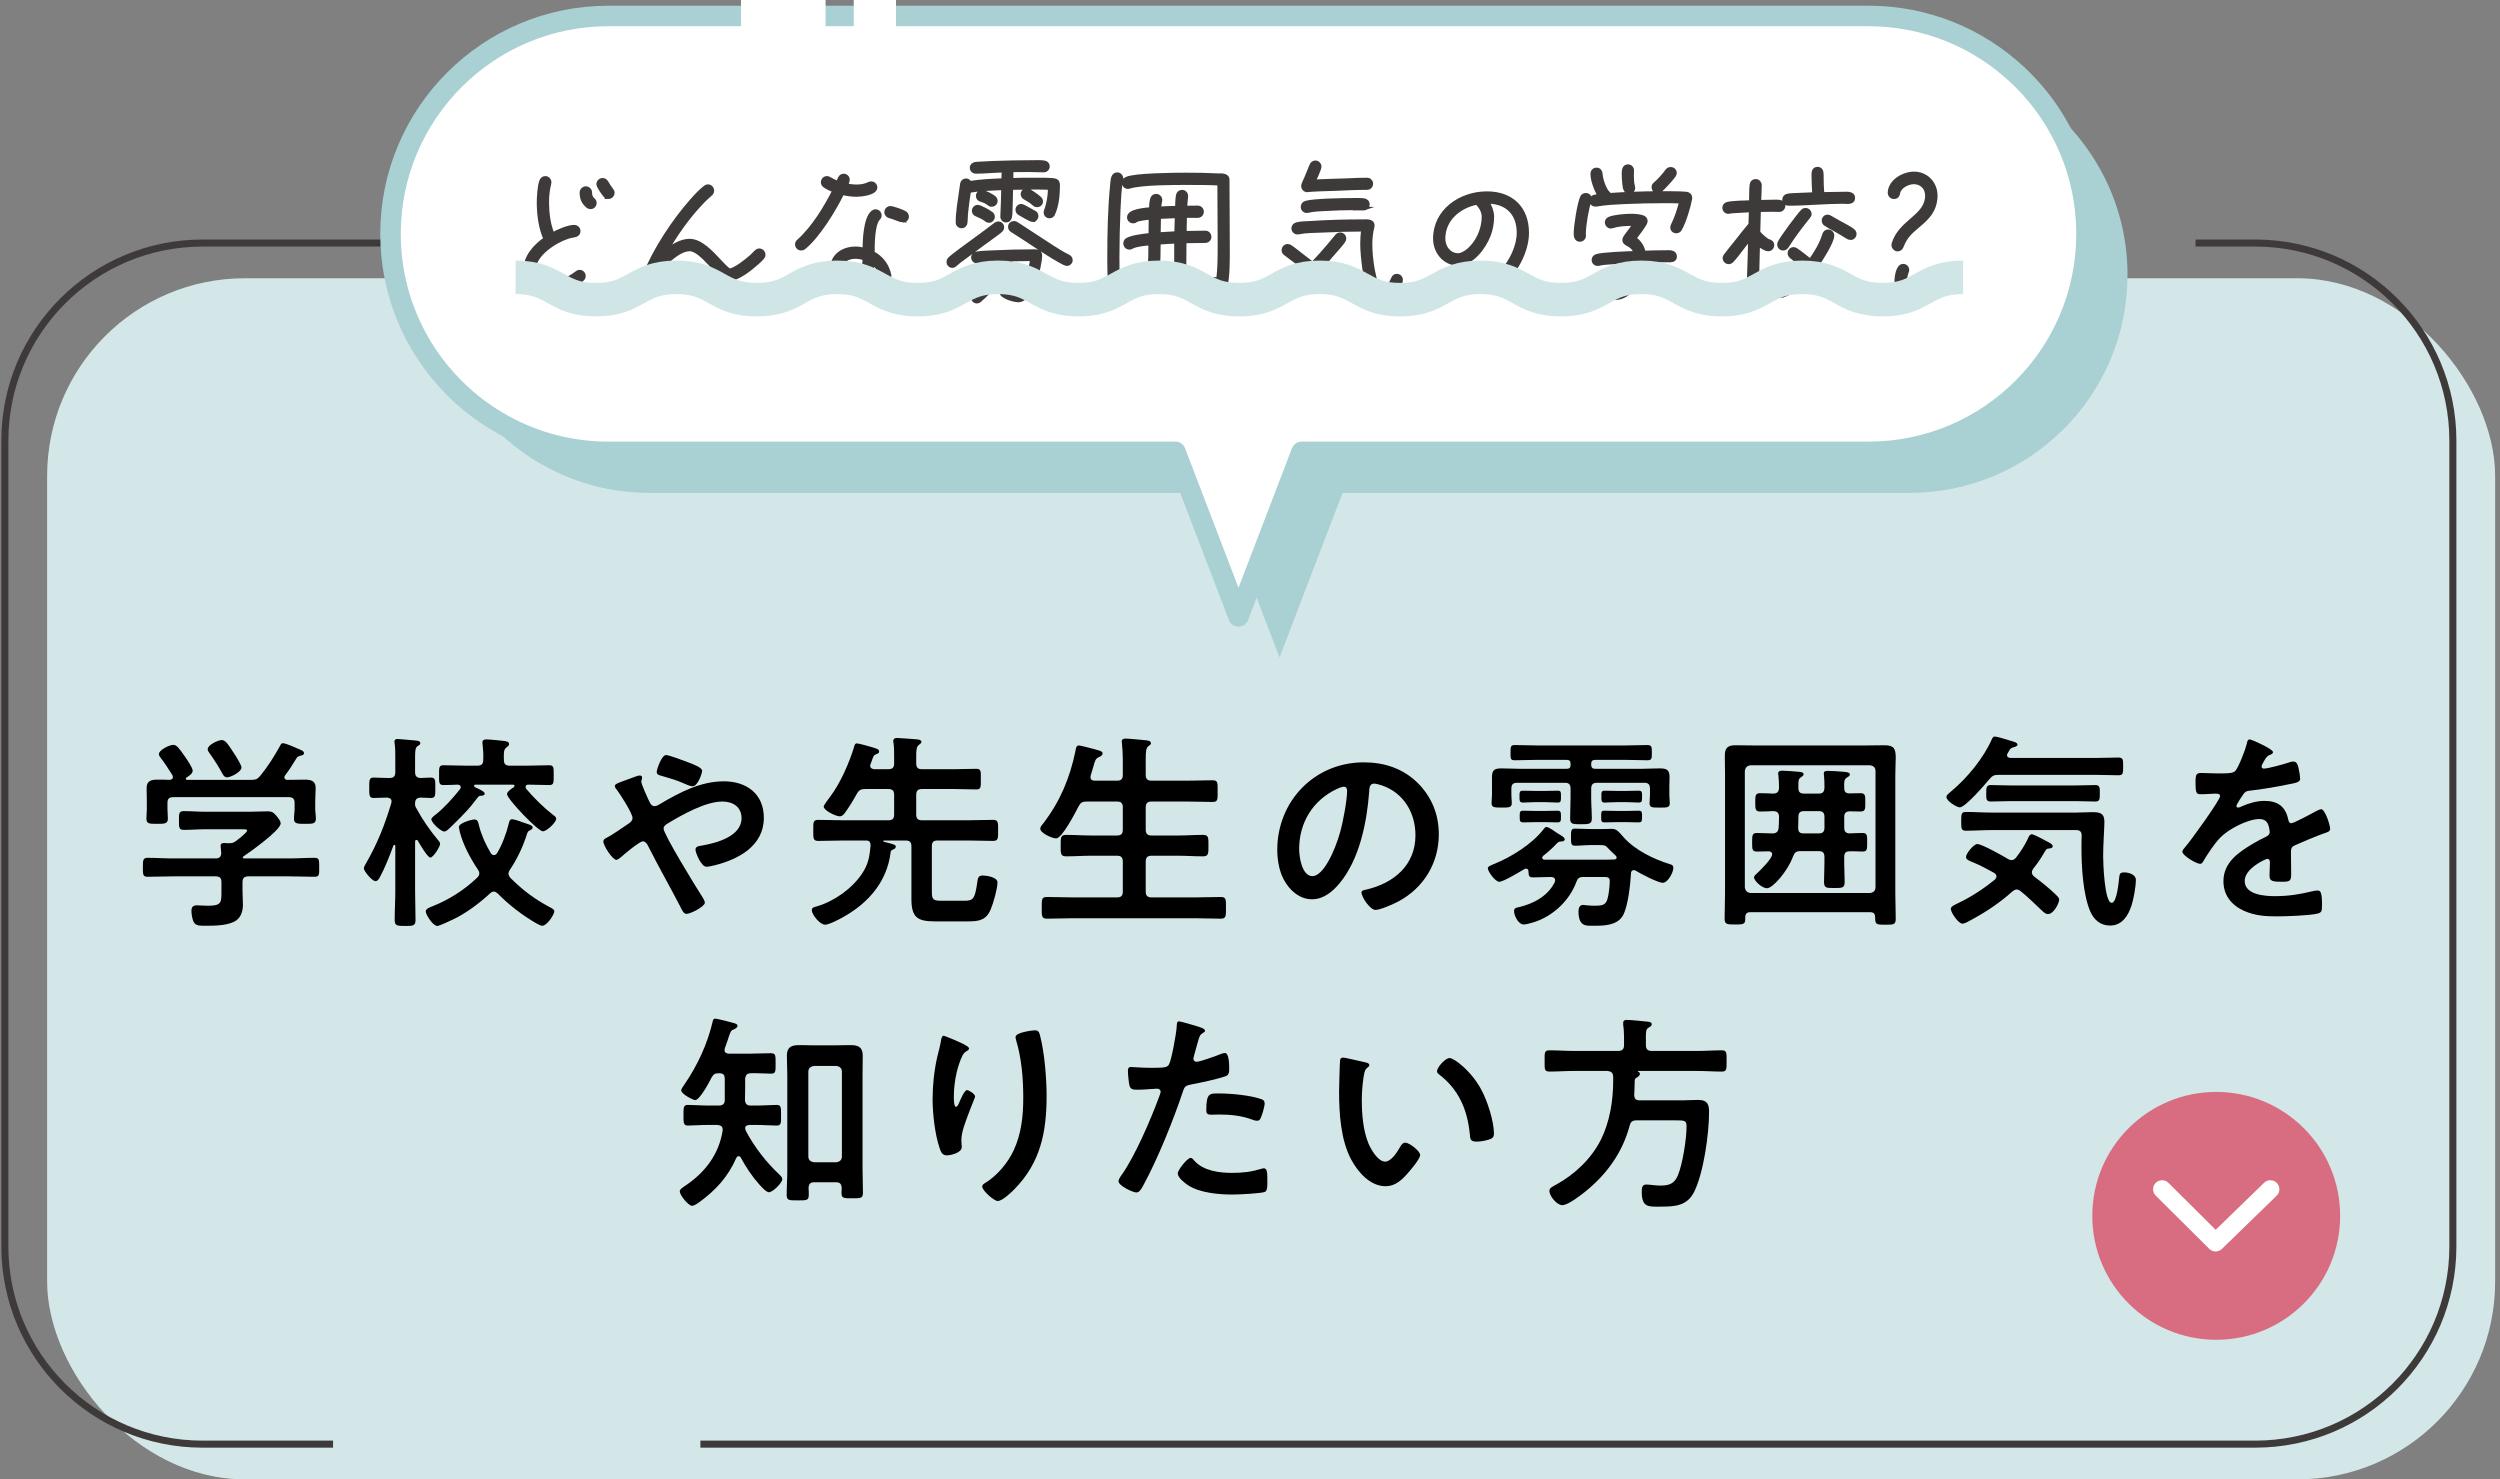<?xml version="1.0" encoding="UTF-8"?><svg xmlns="http://www.w3.org/2000/svg" viewBox="0 0 703 416"><rect x="0" y="0" width="703" height="416" fill="#808080" stroke="none"/><defs><style>.cls-1{fill:#d4e7e8;}.cls-1,.cls-2,.cls-3,.cls-4,.cls-5{stroke-width:0px;}.cls-6{fill:#3e3a39;stroke-width:.99px;}.cls-6,.cls-7{stroke:#3e3a39;}.cls-6,.cls-7,.cls-8{stroke-miterlimit:10;}.cls-9{mix-blend-mode:multiply;}.cls-7{stroke-width:1.981px;}.cls-7,.cls-8,.cls-10,.cls-11{fill:none;}.cls-2{fill:#d86c81;}.cls-3{fill:#000;}.cls-4{fill:#a9d0d2;}.cls-8{stroke:#d0e5e6;stroke-width:9.421px;}.cls-12{isolation:isolate;}.cls-10{stroke:#fff;stroke-width:5.071px;}.cls-10,.cls-11{stroke-linecap:round;stroke-linejoin:round;}.cls-5{fill:#fff;}.cls-11{stroke:#a9d0d2;stroke-width:5.768px;}</style></defs><g class="cls-12"><g id="_レイヤー_1"><rect class="cls-1" x="13.252" y="78.248" width="688.381" height="337.752" rx="55.588" ry="55.588"/><path class="cls-3" d="M69.832,246.431c-1.114,0-1.641.468-1.641,1.64v2.227c0,1.407.117,2.814.117,4.221,0,1.582-.528,3.281-1.758,4.219-2.051,1.582-6.271,1.582-8.732,1.582-1.524,0-2.696.058-3.282-.938-.469-.761-.704-2.344-.704-3.223,0-1.055.411-1.582,1.524-1.582.82,0,1.934.117,3.047.117,3.927,0,3.869-.879,3.869-4.161v-2.462c0-1.172-.469-1.64-1.641-1.64h-12.015c-2.344,0-4.689.116-7.092.116-1.348,0-1.348-.586-1.348-2.637,0-1.993,0-2.697,1.348-2.697,2.345,0,4.689.176,7.092.176h12.015c1.055,0,1.582-.468,1.582-1.582-.059-.468-.176-1.699-.176-1.935,0-.702.469-.82.996-.82.411,0,.762.059,1.114.059h.293c.82,0,1.23-.117,1.876-.586.527-.41,3.165-2.404,3.165-2.93,0-.47-.821-.411-1.465-.411h-10.257c-1.993,0-4.044.176-6.096.176-1.347,0-1.347-.703-1.347-2.638,0-2.051,0-2.637,1.406-2.637,2.052,0,4.044.176,6.037.176h12.66c1.641,0,3.224-.118,4.865-.118,1.231,0,1.641.352,2.403,1.23.469.528,1.231,1.466,1.231,2.169,0,1.935-8.616,8.03-10.432,9.261-.176.118-.176.176-.235.352.059.176.176.176.352.234h12.777c2.344,0,4.747-.176,7.091-.176,1.348,0,1.289.704,1.289,2.697s.059,2.637-1.289,2.637c-2.344,0-4.747-.116-7.091-.116h-11.546ZM85.598,219.236c1.699,0,3.165.234,3.165,2.286,0,1.172-.117,2.404-.117,3.751v2.169c0,.879.176,1.817.176,2.755,0,1.465-.821,1.465-3.048,1.465-2.169,0-3.106,0-3.106-1.465,0-.937.176-1.817.176-2.755v-1.641c0-1.172-.527-1.64-1.641-1.64h-32.47c-1.172,0-1.641.468-1.641,1.64v1.641c0,.937.117,1.876.117,2.755,0,1.465-.937,1.465-3.048,1.465-2.227,0-2.989,0-2.989-1.524,0-.82.117-1.817.117-2.696v-2.169c0-1.289-.058-2.52-.058-3.692,0-2.111,1.406-2.345,3.106-2.345,1.172,0,2.286,0,3.399.058.469-.058.879-.234.879-.761,0-.176-.059-.352-.118-.527-.937-1.524-2.227-3.517-3.34-4.923-.235-.294-.469-.645-.469-1.055,0-1.113,2.93-2.58,4.044-2.58.937,0,1.64.938,3.34,3.4.528.762,2.11,3.048,2.11,3.868,0,.879-1.114,1.524-1.758,1.935-.117.117-.176.176-.176.352,0,.234.176.292.352.292h17.993c1.172,0,1.699-.116,2.521-1.054,2.168-2.638,3.985-5.51,5.627-8.498.176-.352.351-.762.82-.762.762,0,4.103,1.465,4.982,1.876.41.176.938.41.938.937s-.645.645-.996.704c-.528.176-.938.292-1.172.82-.996,1.64-1.993,3.223-3.165,4.747-.117.176-.176.293-.176.528,0,.468.352.644.703.702,1.641,0,3.282-.058,4.923-.058ZM63.854,218.592c-.645,0-.996-.47-1.289-.997-.996-1.876-2.462-4.161-3.693-5.861-.235-.352-.469-.644-.469-1.055,0-1.231,2.93-2.579,3.986-2.579,1.113,0,1.993,1.582,3.575,3.986.059.116.176.292.352.527.586.996,1.582,2.579,1.582,3.224,0,1.23-3.048,2.755-4.044,2.755Z"/><path class="cls-3" d="M123.233,236.29c.235.294.528.586.528.997,0,.82-1.934,3.868-2.755,3.868-.762,0-3.047-3.927-3.516-4.747-.059-.118-.176-.234-.352-.234-.293,0-.411.234-.411.527v13.773c0,2.755.118,5.451.118,8.206,0,1.64-.645,1.699-2.813,1.699-2.462,0-3.048-.058-3.048-1.758,0-2.696.176-5.392.176-8.147v-12.542c0-.294-.176-.352-.235-.352-.118,0-.235.058-.293.176-1.114,3.047-2.286,6.036-3.81,8.908-.235.468-.645,1.113-1.231,1.113-.996,0-3.282-2.872-3.282-3.575,0-.469.528-1.289.762-1.699,3.223-5.686,5.099-10.491,6.974-16.705,0-.176.059-.292.059-.468,0-.762-.644-.996-1.289-1.055-1.289,0-2.637.117-3.81.117-1.231,0-1.172-.938-1.172-2.872,0-2.052-.059-2.872,1.23-2.872.821,0,2.286.117,3.868.117h.586c1.172,0,1.641-.469,1.641-1.641v-4.102c0-1.407,0-2.755-.176-3.927-.059-.175-.059-.41-.059-.586,0-.585.469-.703.938-.703.703,0,3.986.352,4.864.41.528.059,1.465.059,1.465.762,0,.41-.293.528-.82.879-.586.41-.645,1.347-.645,3.224v4.043c0,1.055.411,1.582,1.524,1.641.469,0,2.637-.117,2.93-.117,1.348,0,1.231.938,1.231,2.872,0,1.993.117,2.872-1.231,2.872-.293,0-2.579-.117-2.989-.117-.645.117-1.406.175-1.465,1.523-.058.645.059,1.055.411,1.582,1.641,3.049,3.868,6.272,6.095,8.908ZM127.102,258.681c-.704.351-3.575,1.699-4.162,1.699-1.172,0-3.223-3.165-3.223-4.102,0-.761,1.231-1.172,1.817-1.406,4.63-1.817,8.967-4.572,12.601-8.029.352-.352.645-.704.645-1.231,0-.469-.176-.761-.41-1.113-2.052-3.048-4.103-6.858-5.04-10.433-.059-.293-.293-1.23-.293-1.524,0-1.112,3.634-2.109,4.337-2.109,1.055,0,1.113.878,1.348,1.817.704,2.755,1.876,5.274,3.341,7.736.176.234.469.469.821.469.41,0,.644-.235.879-.527,1.348-2.169,2.696-5.744,3.282-8.264.117-.528.234-1.29.938-1.29.762,0,2.93.821,3.751,1.114l.528.176c.879.292,1.523.527,1.523,1.054,0,.41-.41.586-.762.762-.645.293-.645.469-1.055,1.7-1.114,3.34-2.638,6.506-4.572,9.377-.235.352-.411.704-.411,1.114,0,.527.293.878.586,1.23,3.4,3.399,6.74,5.92,10.96,8.146.411.235,1.348.645,1.348,1.172,0,.938-2.052,4.103-3.399,4.103-.469,0-1.289-.468-1.7-.703-3.809-2.169-7.736-5.216-10.843-8.381-.293-.234-.645-.528-1.055-.528-.528,0-.762.235-1.114.528-2.872,2.697-7.033,5.803-10.667,7.444ZM135.717,209.389c-.059-.176-.059-.352-.059-.527,0-.762.41-.937,1.113-.937.879,0,3.751.292,4.806.41.645.116,1.582.116,1.582.937,0,.41-.41.645-.762.937-.762.528-.762,1.466-.703,3.459,0,1.172.469,1.64,1.641,1.64h4.923c2.11,0,4.161-.117,6.213-.117,1.289,0,1.23.703,1.23,2.755,0,2.11.059,2.814-1.23,2.814-1.993,0-3.927-.118-5.92-.118-.411,0-.762.176-.762.644,0,.235.117.411.176.528,2.169,2.579,4.981,5.333,7.619,7.385.352.234.82.586.82.996,0,1.113-2.696,3.575-3.751,3.575-1.348,0-10.081-9.085-10.081-10.491,0-.645,1.407-1.641,1.935-1.935.058-.117.176-.234.176-.351,0-.234-.235-.352-.411-.352h-10.549c-.235,0-.411.118-.411.352,0,.176.118.234.235.351,1.347.645,2.754,1.231,2.754,1.817,0,.468-.528.586-.879.586-.821.058-.821.117-1.876,1.523-.235.235-.411.527-.704.879-1.348,1.817-4.982,5.392-6.681,6.974-.352.294-.762.704-1.231.704-.938,0-3.634-2.462-3.634-3.459,0-.41.997-1.171,1.348-1.406,2.403-1.934,4.806-4.629,6.74-7.092.118-.175.176-.292.176-.527,0-.469-.351-.645-.82-.703-1.348.058-2.696.118-4.044.118-1.289,0-1.231-.704-1.231-2.814,0-2.052-.059-2.755,1.231-2.755,2.052,0,4.103.117,6.154.117h3.399c1.172,0,1.641-.468,1.641-1.64.059-1.466,0-2.755-.176-4.279Z"/><path class="cls-3" d="M169.661,236.643c0-.644.586-.878,1.231-1.23,1.289-.645,4.103-2.638,5.509-3.575.645-.41,1.465-.938,1.465-1.817,0-1.289-3.458-6.681-4.396-7.912-.293-.293-.586-.703-.586-1.113,0-.528,1.054-.879,2.813-1.524.645-.234,1.407-.527,2.228-.82.469-.176,1.523-.586,1.934-.586s.704.176.704.586c0,.176-.059.468-.118.644-.058.118-.117.294-.117.469,0,.762,1.876,4.864,2.345,5.803.352.644.644,1.114,1.406,1.114.528,0,.996-.294,1.406-.528,5.51-3.283,11.488-6.448,18.052-6.448,6.389,0,11.253,3.517,11.253,10.257,0,7.912-7.092,11.663-13.832,13.364-.586.117-1.699.41-2.286.41-1.524,0-3.106-3.985-3.106-4.805,0-.996,1.114-1.056,1.876-1.172,4.044-.704,11.078-2.579,11.078-7.678,0-3.165-2.404-4.689-5.392-4.689-4.747,0-11.253,3.693-15.356,6.154-.586.352-1.172.762-1.172,1.466,0,1.582,8.85,16,10.315,18.285.352.528,1.289,1.935,1.289,2.521,0,1.114-4.044,3.165-5.157,3.165-.821,0-1.231-.996-1.817-2.169-2.989-5.744-6.154-11.311-9.085-17.114-.293-.527-.704-1.113-1.407-1.113-.879,0-5.392,3.751-6.271,4.571-.293.176-.821.644-1.114.644-1.114,0-3.693-3.985-3.693-5.157ZM193.984,214.546c1.172.469,3.458,1.29,3.458,2.228,0,.586-1.172,4.337-2.696,4.337-.586,0-1.699-.469-2.462-.821-1.758-.82-4.161-1.523-6.213-2.11-.644-.175-1.406-.293-1.406-1.113,0-.644,1.348-4.747,2.638-4.747.879,0,5.627,1.817,6.681,2.227Z"/><path class="cls-3" d="M256.293,237.991c0-1.172-.469-1.641-1.64-1.641h-6.096c-.117,0-.176.059-.176.176,0,.059.059.176.117.176,2.286.586,3.4.761,3.4,1.347,0,.528-.469.762-.879.88-.41.175-.528.351-.586.82-.996,8.088-6.154,14.066-13.07,17.993-1.114.644-4.22,2.286-5.333,2.286-1.465,0-3.751-2.814-3.751-4.102,0-.762.762-.88,1.407-1.055,4.864-1.407,9.905-4.982,12.718-9.202,1.758-2.638,2.11-4.747,2.403-7.854,0-.996-.293-1.465-1.289-1.465h-6.154c-2.462,0-4.865.117-7.268.117-1.465,0-1.407-.762-1.407-2.93,0-2.286-.059-2.99,1.407-2.99,2.403,0,4.806.118,7.268.118h12.425c1.172,0,1.641-.469,1.641-1.641v-5.51c0-1.171-.469-1.641-1.641-1.641h-6.506c-1.172,0-1.758.294-2.344,1.348-.938,1.7-2.169,3.751-3.341,5.333-.352.469-.762.996-1.465.996-1.113,0-4.513-1.64-4.513-2.755,0-.41,1.465-2.285,1.817-2.755,2.872-3.809,5.451-9.671,6.798-14.242.118-.352.235-.762.704-.762.527,0,3.165.762,3.809.938,1.817.528,2.462.703,2.462,1.348,0,.468-.469.644-.82.762-.703.234-.821.644-1.231,1.817-.118.234-.235.586-.352.938-.059.175-.117.351-.117.468,0,.703.586.938,1.172.996h3.927c1.172,0,1.641-.468,1.641-1.64v-1.876c0-1.288,0-2.696-.176-3.867-.059-.176-.059-.352-.059-.528,0-.703.469-.879,1.055-.879.645,0,5.099.351,5.803.411.41.058,1.055.175,1.055.702,0,.352-.352.528-.762.88-.645.526-.703,1.406-.703,3.281v1.876c0,1.172.469,1.64,1.641,1.64h8.909c2.11,0,4.22-.117,6.33-.117,1.406,0,1.289.703,1.289,2.872,0,2.227.117,2.931-1.289,2.931-2.11,0-4.22-.118-6.33-.118h-8.909c-1.172,0-1.641.47-1.641,1.641v5.51c0,1.172.469,1.641,1.641,1.641h12.719c2.403,0,4.806-.118,7.268-.118,1.465,0,1.406.762,1.406,2.99,0,2.11.059,2.93-1.406,2.93-2.403,0-4.864-.117-7.268-.117h-8.323c-1.172,0-1.641.411-1.641,1.641v12.836c0,2.051.41,2.462,2.462,2.462h6.857c2.344,0,2.813-.645,3.458-5.216.176-1.172.234-1.876,1.582-1.876,1.055,0,4.103.469,4.103,1.934,0,1.7-1.172,5.862-1.876,7.502-1.231,3.049-3.223,3.459-6.271,3.459h-9.495c-4.865,0-6.565-1.114-6.565-6.272v-14.828Z"/><path class="cls-3" d="M314.091,219.529c1.172,0,1.641-.469,1.641-1.582v-4.454c0-1.524-.117-3.107-.234-4.396,0-.175-.059-.41-.059-.586,0-.703.528-.82,1.114-.82.821,0,4.63.351,5.568.469.527.058,1.524.117,1.524.82,0,.41-.293.528-.762.879-.645.527-.704,1.641-.704,3.692v4.396c0,1.113.528,1.582,1.641,1.582h9.964c2.403,0,4.806-.117,7.209-.117,1.524,0,1.407.762,1.407,3.047s.117,3.049-1.407,3.049c-2.403,0-4.806-.118-7.209-.118h-9.964c-1.113,0-1.641.469-1.641,1.641v6.271c0,1.172.528,1.641,1.641,1.641h7.444c2.344,0,4.689-.176,7.033-.176,1.582,0,1.523.821,1.523,2.99,0,2.227.059,3.047-1.523,3.047-2.345,0-4.689-.176-7.033-.176h-7.444c-1.113,0-1.641.47-1.641,1.641v8.499c0,1.112.528,1.582,1.641,1.582h12.132c2.403,0,4.864-.118,7.326-.118,1.582,0,1.465.762,1.465,3.048s.059,3.048-1.465,3.048c-2.462,0-4.864-.118-7.326-.118h-34.228c-2.403,0-4.864.118-7.326.118-1.523,0-1.465-.762-1.465-3.048,0-2.344-.058-3.048,1.465-3.048,2.462,0,4.923.118,7.326.118h12.367c1.172,0,1.641-.47,1.641-1.582v-8.499c0-1.171-.469-1.641-1.641-1.641h-7.268c-2.345,0-4.63.176-6.975.176-1.64,0-1.582-.762-1.582-3.047,0-2.228-.058-2.99,1.582-2.99,2.345,0,4.63.176,6.975.176h7.268c1.172,0,1.641-.469,1.641-1.641v-6.271c0-1.172-.469-1.641-1.641-1.641h-8.557c-1.172,0-1.641.293-2.228,1.348-.82,1.582-4.63,9.026-6.33,9.026-1.055,0-4.454-1.466-4.454-2.755,0-.528.586-1.172.879-1.524,4.747-6.213,7.444-12.719,9.026-20.338.117-.644.176-1.524.938-1.524.41,0,2.345.528,2.872.645,2.813.762,3.81.879,3.81,1.582,0,.586-.645.879-1.055,1.055-.938.468-1.055.878-1.582,2.813-.176.586-.41,1.406-.703,2.345-.059.176-.059.293-.059.469,0,.761.528.996,1.231.996h6.212Z"/><path class="cls-3" d="M398.672,220.174c3.927,3.926,5.92,8.849,5.92,14.418,0,8.146-4.278,15.12-11.429,18.93-1.347.703-4.981,2.345-6.388,2.345-1.524,0-3.927-3.634-3.927-4.923,0-.586.879-.703,1.465-.82,7.678-1.817,13.714-6.857,13.714-15.239,0-6.271-3.282-11.897-9.378-14.008-.528-.176-1.699-.527-2.227-.527-1.348,0-1.348,1.289-1.406,2.286-.645,8.557-2.696,18.989-8.323,25.73-1.934,2.344-4.513,4.512-7.737,4.512-3.575,0-6.388-2.579-7.971-5.568-1.289-2.403-1.817-5.568-1.817-8.322,0-13.715,10.491-24.617,24.323-24.617,5.744,0,11.019,1.7,15.18,5.804ZM375.873,221.872c-6.681,3.165-10.55,9.437-10.55,16.881,0,2.169.762,7.619,3.751,7.619,2.931,0,6.213-6.682,7.854-12.66.762-2.813,1.876-8.615,1.876-11.428,0-.586-.293-1.055-.938-1.055-.469,0-1.523.41-1.993.644Z"/><path class="cls-3" d="M454.594,241.156c0-.234-.117-.352-.234-.528-.879-.82-1.699-1.582-2.521-2.461-.41-.41-.644-.528-1.993-.528h-2.637c-1.465,0-2.872.176-4.337.176-1.055,0-1.114-.527-1.114-2.462,0-1.817.059-2.344,1.114-2.344,1.465,0,2.872.116,4.337.116h3.634c.704,0,1.465-.058,2.228-.058,1.582,0,1.876.586,3.575,2.462,3.282,3.634,8.44,6.095,13.012,7.502.645.175.879.41.879,1.055,0,1.23-1.524,4.161-2.989,4.161-1.289,0-6.271-2.579-7.561-3.399-.176-.118-.293-.176-.528-.176-.528,0-.821.41-.821.878-.176,3.049-.82,9.495-2.344,12.015-1.7,2.755-5.392,2.755-8.264,2.755-1.876,0-4.162.352-4.162-4.044,0-.937.293-1.817,1.348-1.817.235,0,.704.06.996.118.762.058,1.465.117,2.228.117,2.169,0,2.989-.235,3.516-1.699.411-1.172.704-3.927.704-5.157,0-1.114-.469-1.231-1.7-1.231h-5.685c-1.231,0-1.641.351-2.052,1.523-1.934,5.158-6.506,9.437-11.722,11.137-.762.234-2.286.702-3.047.702-1.465,0-2.696-2.461-2.696-3.751,0-.761.41-.937,1.055-1.054,4.22-.938,8.439-3.107,10.374-7.092.059-.176.117-.352.117-.528,0-.702-.586-.937-1.172-.937-1.699,0-3.399.117-5.04.117-1.289,0-1.23-.644-1.289-1.699,0-.469-.234-.761-.703-.761-.117,0-.235,0-.41.116-1.231.704-5.92,3.576-7.092,3.576-1.113,0-3.224-2.872-3.224-3.81,0-.468.586-.703,1.7-1.172,4.865-1.934,10.784-5.626,14.008-9.847.235-.234.41-.586.762-.586.645,0,2.345,1.231,2.931,1.642,1.406.878,2.227,1.288,2.227,1.875s-.997.586-1.29.586c-.351,0-.703.293-.937.528-1.114,1.23-2.521,2.461-3.868,3.516-.118.176-.235.293-.235.527s.118.47.586.528h15.883c1.231,0,2.638,0,3.868-.058.293-.06.586-.176.586-.528ZM463.971,221.756c0-1.172-.469-1.641-1.641-1.641h-13.246c-1.114,0-1.641.469-1.641,1.641v2.637c0,1.935.176,3.809.176,5.744,0,1.582-.762,1.641-3.047,1.641s-3.048,0-3.048-1.641c0-1.935.117-3.809.117-5.744v-2.637c0-1.172-.469-1.641-1.582-1.641h-13.422c-1.172,0-1.641.469-1.641,1.641v1.758c0,.762.117,1.582.117,2.345,0,1.231-.821,1.231-2.813,1.231-2.286,0-2.872-.059-2.872-1.348,0-.704.117-1.465.117-2.228v-5.04c0-2.11.879-2.403,2.755-2.403,1.699,0,3.458.117,5.157.117h13.071c.82,0,1.113-.293,1.113-1.113v-.293c0-.762-.293-1.113-1.113-1.113h-8.147c-2.11,0-4.22.116-6.388.116-1.289,0-1.231-.468-1.231-2.109,0-1.7,0-2.169,1.231-2.169,2.169,0,4.279.116,6.388.116h24.499c2.11,0,4.22-.116,6.33-.116,1.289,0,1.289.526,1.289,2.169s0,2.109-1.289,2.109c-2.11,0-4.22-.116-6.33-.116h-8.264c-.821,0-1.172.351-1.172,1.113v.293c0,.762.352,1.113,1.113,1.113h12.953c1.7,0,3.4-.117,5.099-.117,1.934,0,2.872.293,2.872,2.403,0,.82-.059,1.7-.059,2.521v2.52c0,.703.118,1.641.118,2.345,0,1.289-.821,1.231-2.814,1.231-2.051,0-2.872.058-2.872-1.231,0-.762.117-1.523.117-2.345v-1.758ZM431.619,225.565c-1.289,0-2.462.117-3.34.117-.997,0-.997-.527-.997-1.699,0-1.23,0-1.64.997-1.64s2.11.058,3.34.058h2.989c1.289,0,2.344-.058,3.34-.058s.997.292.997,1.64c0,1.23,0,1.699-.938,1.699-1.055,0-2.051-.117-3.399-.117h-2.989ZM431.443,231.192c-1.231,0-2.579.059-3.107.059-.996,0-.996-.528-.996-1.641,0-1.231,0-1.641.996-1.641s2.052.059,3.107.059h3.399c1.055,0,2.11-.059,3.106-.059.938,0,.997.41.997,1.641,0,1.172,0,1.641-.997,1.641-.586,0-1.817-.059-3.106-.059h-3.399ZM454.301,231.192c-1.289,0-2.403.059-3.047.059-1.055,0-.997-.41-.997-1.641s-.058-1.641.938-1.641,1.993.059,3.106.059h3.4c1.055,0,2.11-.059,3.047-.059.997,0,.997.41.997,1.641s0,1.641-.997,1.641c-.879,0-1.758-.059-3.047-.059h-3.4ZM454.653,225.565c-1.289,0-2.755.117-3.341.117-1.055,0-.996-.469-.996-1.699,0-1.172-.059-1.64.938-1.64.879,0,2.051.058,3.399.058h2.755c1.348,0,2.52-.058,3.34-.058.997,0,.997.351.997,1.64s0,1.699-.997,1.699c-.586,0-2.051-.117-3.34-.117h-2.755Z"/><path class="cls-3" d="M487.892,259.969c-2.286,0-2.93-.058-2.93-1.64,0-2.403.117-4.865.117-7.268v-33.114c0-1.817-.059-3.634-.059-5.451,0-2.287.879-2.931,3.048-2.931,1.817,0,3.575.058,5.392.058h31.181c1.758,0,3.516-.058,5.274-.058,2.696,0,3.165.996,3.165,3.517,0,1.23-.117,2.813-.117,4.864v33.173c0,2.403.117,4.806.117,7.209,0,1.699-.586,1.699-2.93,1.699-2.755,0-2.813-.117-2.872-2.169,0-.937-.469-1.347-1.348-1.347h-33.759c-.938,0-1.348.41-1.407,1.347.059,1.994-.176,2.11-2.872,2.11ZM527.395,216.833c0-.996-.586-1.524-1.582-1.641h-33.525c-.996.117-1.524.645-1.641,1.641v32.645c.118.996.645,1.524,1.641,1.641h33.525c.996-.117,1.582-.645,1.582-1.641v-32.645ZM506.296,239.339c-1.172,0-1.641.351-2.052,1.406-1.699,4.571-5.861,9.026-7.326,9.026-1.641,0-3.693-2.286-3.693-2.989,0-.41.41-.821.703-1.055.996-.937,4.396-4.219,4.396-5.51,0-.644-.527-.82-1.055-.82-1.114,0-2.169.058-3.223.058-1.348,0-1.348-.644-1.348-2.579s0-2.637,1.348-2.637c.937,0,3.282.117,4.395.117,1.055,0,1.582-.469,1.7-1.523.059-.996.118-1.993.118-2.931v-.176c0-1.113-.469-1.582-1.583-1.64-1.055.058-2.637.116-3.693.116-1.406,0-1.406-.702-1.406-2.579s0-2.579,1.406-2.579c1.231,0,2.403.059,3.634.118,1.172-.059,1.582-.469,1.641-1.641,0-1.172-.059-2.344-.176-3.516-.059-.176-.059-.352-.059-.528,0-.644.586-.762,1.114-.762.938,0,4.103.234,5.099.352.352.058.938.176.938.644,0,.41-.411.645-.704.821-.762.469-.762.996-.762,2.344v.704c0,1.113.469,1.582,1.582,1.582h4.103c1.172,0,1.582-.469,1.641-1.641,0-1.113,0-2.286-.117-3.4-.059-.234-.059-.41-.059-.586,0-.702.528-.761,1.055-.761,1.348,0,2.931.117,4.278.235.469.058,1.993.058,1.993.761,0,.41-.352.586-.821.879-.82.528-.82,1.113-.762,2.989,0,1.055.469,1.465,1.524,1.465.996,0,1.993-.059,2.989-.059,1.465,0,1.407.704,1.407,2.579s.059,2.579-1.407,2.579c-.996,0-1.993-.058-2.989-.058-1.113.058-1.524.528-1.524,1.582v2.989c0,1.114.411,1.582,1.524,1.641.938-.059,2.813-.117,3.634-.117,1.406,0,1.289.879,1.289,2.637,0,1.817.059,2.579-1.289,2.579-1.172,0-2.462-.116-3.634-.058-1.113,0-1.524.469-1.524,1.582-.059,2.287.118,4.63.118,6.916,0,1.817-.586,1.817-2.931,1.817-2.286,0-2.872,0-2.872-1.817,0-2.286.176-4.629.117-6.916,0-1.172-.469-1.64-1.641-1.64h-5.099ZM511.395,234.357c1.172,0,1.641-.469,1.641-1.641v-2.989c0-1.172-.469-1.64-1.641-1.64h-4.103c-1.114,0-1.582.468-1.582,1.64v.176c0,.996-.059,1.935-.059,2.931,0,1.054.411,1.523,1.524,1.523h4.22Z"/><path class="cls-3" d="M561.983,217.887c-1.231,0-1.699.234-2.52,1.172-1.172,1.406-6.799,7.971-8.381,7.971-.821,0-3.751-1.758-3.751-2.931,0-.586.821-1.113,1.348-1.582,4.572-3.81,9.085-9.32,11.488-14.769.176-.352.352-.645.762-.645.586,0,3.458.879,4.162,1.113,1.231.352,2.227.586,2.227,1.172,0,.41-.645.644-.996.703-.879.235-1.055.469-1.406,1.113-.118.176-.235.352-.352.586-.117.235-.176.352-.176.586,0,.586.528.704.938.762h23.62c2.228,0,4.454-.117,6.682-.117,1.406,0,1.406.527,1.406,2.52,0,1.935,0,2.463-1.406,2.463-2.228,0-4.454-.118-6.682-.118h-26.96ZM571.361,245.317c0,.528.293.82.645,1.172,2.11,1.582,4.162,3.223,6.037,5.04.41.41.996.879.996,1.465,0,.879-1.465,4.044-3.165,4.044-.704,0-1.231-.586-1.7-.996-1.993-1.876-3.869-3.751-5.978-5.451-.352-.235-.645-.469-1.113-.469s-.821.293-1.172.527c-3.517,3.165-7.444,5.803-11.605,8.03-.586.351-1.817,1.054-2.462,1.054-1.172,0-3.282-3.165-3.282-4.161,0-.586.703-.938,1.406-1.289.176-.059.293-.176.469-.235,3.751-1.758,7.326-4.102,10.55-6.74.234-.234.41-.527.41-.878,0-.47-.293-.704-.586-.938-2.344-1.289-3.575-1.993-6.095-3.048-.704-.293-1.876-.645-1.876-1.465,0-.996,2.168-3.633,3.165-3.633,1.348,0,7.209,3.34,8.674,4.219.352.176.586.293.997.293.528,0,.938-.351,1.231-.703,1.23-1.582,2.344-3.283,3.223-5.099.176-.468.586-1.464,1.172-1.464.528,0,2.344.937,3.399,1.523.293.175.527.293.645.351.586.294,1.876.88,1.876,1.466,0,.468-.469.585-.821.644-.938.058-.938.117-1.641,1.289-.938,1.641-1.876,2.989-3.048,4.454-.176.293-.352.586-.352.996ZM559.99,233.42c-2.403,0-4.806.176-7.209.176-1.289,0-1.289-.645-1.289-2.639,0-2.11.058-2.637,1.348-2.637,2.403,0,4.747.176,7.15.176h24.03c1.407,0,2.814-.118,4.162-.118,2.169,0,3.575.176,3.575,2.697,0,1.817-.352,6.154-.352,9.671,0,1.817.352,13.129,2.403,13.129,1.465,0,1.993-5.979,2.11-7.151.117-1.054.293-1.406,1.406-1.406,1.289,0,3.282.586,3.282,2.111,0,1.875-.644,5.392-1.23,7.208-.938,2.873-2.638,5.628-6.037,5.628-2.697,0-4.513-1.582-5.569-3.986-2.051-4.806-2.462-12.601-2.462-17.818,0-1.171,0-2.344.059-3.457,0-1.114-.469-1.582-1.582-1.582h-23.796ZM565.617,225.272c-1.935,0-3.869.117-5.803.117-1.348,0-1.289-.82-1.289-2.286,0-1.582,0-2.344,1.289-2.344,1.934,0,3.868.116,5.803.116h17.759c1.934,0,3.868-.116,5.802-.116,1.348,0,1.289.761,1.289,2.344,0,1.641,0,2.286-1.289,2.286-1.934,0-3.869-.117-5.802-.117h-17.759Z"/><path class="cls-3" d="M639.18,211.5c0,.351-.411.586-.704.702-.938.352-1.172.645-1.934,1.994-.176.293-.586.996-.586,1.347,0,.41.293.586.645.586,1.172,0,5.568-1.23,6.799-1.64.41-.176,1.055-.352,1.465-.352.997,0,1.289.938,1.465,1.758.176.762.469,2.345.469,3.165,0,.996-1.876,1.23-3.106,1.465-3.693.761-7.385,1.406-11.078,1.817-.937.116-1.172.234-1.758.937-.352.469-1.993,2.989-1.993,3.4,0,.234.235.41.469.41.352,0,.762-.176,1.055-.352,1.993-.879,4.22-1.524,6.388-1.524,3.751,0,5.92,1.582,6.682,5.275.117.527.293.996.879.996.703,0,5.92-2.813,6.857-3.341.41-.176,1.055-.586,1.524-.586,1.113,0,2.52,4.513,2.52,5.51,0,.703-.645.938-1.758,1.289-.235.117-.528.176-.821.293-2.344.879-4.63,1.876-6.916,2.872-1.055.411-1.523.762-1.523,1.934v.762c0,1.817.058,3.575.058,5.392,0,2.11-.293,2.345-2.52,2.345-2.521,0-3.575-.117-3.575-1.641,0-1.289.118-2.579.118-3.809,0-.528-.176-.996-.762-.996-.293,0-6.33,2.579-6.33,6.212,0,3.927,5.685,4.279,8.498,4.279,3.927,0,7.092-.528,10.902-1.465.352-.059.762-.117,1.172-.117.762,0,1.172.644,1.172,3.985,0,1.758-.059,2.227-1.348,2.521-2.227.527-8.733.762-11.253.762-3.34,0-6.154-.176-9.26-1.524-3.575-1.582-5.861-4.395-5.861-8.381,0-5.274,4.279-8.147,8.323-10.55,1.172-.703,2.403-1.348,3.634-1.935.586-.292,1.055-.644,1.055-1.347,0-.41-.176-1.231-.293-1.641-.293-1.289-1.23-1.993-2.579-1.993-3.282,0-8.674,2.813-10.96,5.157-1.699,1.7-3.692,4.747-4.923,6.858-.176.293-.41.586-.82.586-1.055,0-4.982-2.345-4.982-3.399,0-.47.469-.938.762-1.29,1.348-1.464,9.847-13.246,9.847-14.359,0-.527-.469-.703-1.289-.703-.938,0-2.286.176-4.103.176-1.289,0-1.523-.294-1.523-3.283,0-2.345.234-2.696,1.699-2.696.996,0,2.52.117,4.22.117h1.699c1.524,0,3.106-.058,3.634-.762.996-1.288,2.755-5.861,3.165-7.56.117-.645.234-1.23.82-1.23.528,0,6.565,2.695,6.565,3.575Z"/><path class="cls-3" d="M211.071,310.882h1.641c1.934,0,4.044-.176,5.685-.176,1.289,0,1.231.703,1.231,2.931,0,2.169.058,2.871-1.231,2.871-1.523,0-3.634-.175-5.685-.175h-1.935c-.586.059-1.231.175-1.231.879,0,.351.118.644.293.996,2.403,4.454,5.627,8.615,9.319,12.073.352.352.82.762.82,1.289,0,1.055-2.696,3.692-3.751,3.692-.762,0-2.169-1.582-2.696-2.169-2.052-2.285-3.751-4.863-5.216-7.56-.117-.234-.293-.41-.586-.41-.352,0-.527.234-.703.527-2.345,5.333-5.803,9.085-10.491,12.484-.528.351-1.348.937-1.935.937-1.055,0-3.458-3.048-3.458-4.044,0-.644.938-1.172,1.876-1.817,5.392-3.693,9.202-8.792,10.198-15.356.059-1.054-.411-1.406-1.465-1.523h-2.637c-1.993,0-4.103.175-5.686.175-1.289,0-1.23-.82-1.23-2.871,0-2.111-.059-2.931,1.23-2.931,1.7,0,3.751.176,5.686.176h3.048c1.055,0,1.641-.469,1.641-1.524v-5.92c0-1.23-.411-1.64-1.641-1.64-1.114,0-1.465.234-2.052,1.172-.586,1.23-3.341,6.388-4.63,6.388-.527,0-3.927-1.699-3.927-2.755,0-.41.704-1.348.938-1.699,3.634-5.274,6.447-11.37,7.912-17.642.059-.352.176-.82.703-.82.41,0,2.462.528,2.989.644.469.118.879.235,1.289.352,1.407.352,1.993.469,1.993,1.054,0,.47-.586.762-.938.938-.879.293-.938.528-1.465,1.993-.234.762-.586,1.817-1.172,3.4,0,.175-.059.351-.059.469,0,.762.527.937,1.172.996h6.33c1.876,0,3.81-.118,5.509-.118,1.407,0,1.348.645,1.348,2.931,0,2.228.059,2.813-1.348,2.813-1.641,0-3.634-.175-5.509-.116-1.172,0-1.582.468-1.7,1.582,0,1.993,0,3.985-.059,5.978.117,1.055.527,1.524,1.582,1.524ZM228.947,332.45c-1.055,0-1.523.469-1.582,1.582.059.644.059,1.289.059,1.993,0,1.582-.704,1.524-3.048,1.524s-3.165.058-3.165-1.465c0-2.345.176-4.63.176-6.975v-26.843c0-1.758-.118-3.575-.118-5.392,0-2.403,1.231-2.989,3.458-2.989,1.348,0,2.696.058,4.044.058h6.33c1.348,0,2.696-.058,4.044-.058,2.169,0,3.458.526,3.458,2.989,0,1.817-.059,3.575-.059,5.392v26.257c0,2.287.117,4.571.117,6.916,0,1.582-.762,1.524-3.048,1.524s-2.989.058-2.989-1.524c0-.468.059-.937.059-1.406-.059-1.113-.528-1.582-1.582-1.582h-6.154ZM235.16,326.823c.996-.117,1.582-.645,1.582-1.641v-23.795c0-.997-.586-1.524-1.582-1.642h-6.213c-1.055.118-1.641.645-1.641,1.642v23.795c0,.996.586,1.524,1.641,1.641h6.213Z"/><path class="cls-3" d="M272.502,294.822c0,.351-.41.645-.703.761-.586.41-.762.528-1.113,1.172-.703,1.29-1.348,3.459-1.699,4.923-.469,2.111-.762,4.396-.762,6.565,0,.469-.059,2.989.586,2.989.469,0,.82-.937,1.055-1.523.293-.645,1.348-3.165,2.052-3.165.528,0,2.286,1.054,2.286,1.817,0,.176-.879,2.227-1.407,3.634l-.527,1.406c-.82,2.228-1.934,4.923-1.934,7.267,0,.821.117,1.466.117,1.876,0,1.64-3.106,2.345-4.22,2.345-1.289,0-1.7-1.055-2.052-2.169-1.289-3.81-1.934-9.613-1.934-13.657,0-3.868.469-8.263,1.348-12.014.352-1.466.762-2.873.996-4.337.059-.41.235-1.466.762-1.466.176,0,2.755,1.056,3.165,1.231,1.289.586,3.985,1.699,3.985,2.345ZM291.023,289.723c1.113,0,1.231.703,1.465,1.582,1.23,4.688,1.817,12.015,1.817,16.88,0,10.14-1.699,18.755-9.085,26.257-.937.938-3.341,3.283-4.688,3.283-.938,0-4.337-2.873-4.337-4.103,0-.469.527-.82.879-.996,3.34-2.052,6.33-5.627,7.971-9.144,2.169-4.63,2.696-9.788,2.696-14.769,0-5.392-.469-11.195-2.052-16.353-.059-.234-.117-.528-.117-.762,0-1.289,4.806-1.876,5.451-1.876Z"/><path class="cls-3" d="M336.688,288.61c.528.176,2.169.586,2.169,1.23,0,.294-.352.469-.528.586-.879.528-.937.762-1.348,2.052-.176.645-1.407,4.923-1.407,5.216,0,.528.411.879.879.879,1.055,0,5.627-1.699,6.799-2.169.41-.176.821-.293,1.231-.293,1.172,0,1.172,3.575,1.172,4.454,0,.996-.118,1.817-1.114,2.11-2.872.938-6.623,1.7-9.612,2.287-1.7.351-1.876.644-2.403,2.285-2.637,7.913-6.974,18.58-10.902,25.847-.762,1.407-1.231,2.228-2.11,2.228-.938,0-4.982-1.876-4.982-3.165,0-.586.645-1.465.996-1.934,3.693-5.275,8.088-15.474,10.374-21.686.117-.352.469-1.23.469-1.524,0-.586-.469-.878-1.055-.878-.821,0-3.399.292-5.216.292-1.172,0-2.11.059-2.461-1.054-.235-.762-.469-3.399-.469-4.279,0-.644.176-1.054.879-1.054.527,0,2.989.234,5.509.234,3.751,0,4.63-.058,5.158-.938.703-1.172,2.11-8.967,2.169-10.667.059-.878.059-1.464.645-1.464.528,0,4.396,1.172,5.157,1.406ZM335.867,326.413c2.579,2.872,7.033,3.4,10.609,3.4,3.048,0,5.451-.294,8.322-1.172.176-.059.41-.118.586-.118.996,0,.996,1.348.996,3.693,0,1.172.059,2.52-.645,2.931-1.055.468-7.678.761-9.143.761-3.868,0-9.261-.469-12.542-2.638-.938-.644-2.872-2.11-2.872-3.341,0-.878,2.696-4.337,3.634-4.337.411,0,.821.528,1.055.821ZM343.018,307.482c3.106,0,8.85.527,11.78,1.641.528.176.821.527.821,1.172,0,.878-.704,3.282-1.114,4.102-.234.527-.469.762-1.055.762-.411,0-.821-.117-1.231-.293-2.931-1.114-6.154-1.465-9.319-1.465-.762,0-1.465.059-2.227.059-1.172,0-1.465-.294-1.465-1.29,0-5.039,1.055-4.688,3.81-4.688Z"/><path class="cls-3" d="M383.759,298.69c.469.117,1.289.234,1.289.82,0,.352-.234.469-.586.762-.82.644-.879,1.817-1.054,2.813-.293,2.053-.469,4.103-.469,6.214,0,3.927.352,8.556,1.876,12.249.703,1.64,2.637,5.098,4.689,5.098,1.641,0,3.34-2.579,4.044-3.868.352-.586.821-1.465,1.582-1.465,1.231,0,4.22,2.404,4.22,3.458,0,1.114-2.637,4.161-3.458,5.099-1.699,1.935-3.516,3.693-6.271,3.693-4.337,0-7.737-3.927-9.671-7.502-2.93-5.51-3.399-12.896-3.399-19.107,0-.938.176-8.381.293-8.908.059-.469.41-.645.821-.645.762,0,5.099,1.113,6.095,1.289ZM407.614,297.518c1.289,0,6.213,3.693,9.026,9.085,1.641,3.107,3.458,8.674,3.458,12.191,0,1.113-.586,1.406-1.582,1.699-.937.293-2.286.527-3.282.527-1.876,0-1.817-.82-1.934-2.227-.704-6.858-3.106-12.425-8.674-16.705-.352-.234-.528-.468-.528-.878,0-1.114,2.345-3.693,3.517-3.693Z"/><path class="cls-3" d="M455.036,295.526c1.172,0,1.641-.528,1.641-1.64v-2.053c0-1.23-.059-2.461-.235-3.633v-.586c0-.644.469-.82,1.055-.82.821,0,4.572.351,5.568.468.469.059,1.407.059,1.407.762,0,.468-.469.703-.879.938-.762.468-.821.761-.762,4.923,0,1.112.469,1.64,1.641,1.64h12.777c2.345,0,4.63-.176,6.916-.176,1.465,0,1.348.762,1.348,2.989s.117,2.99-1.348,2.99c-2.286,0-4.571-.176-6.916-.176h-16.587c-.117.059-.117.117-.059.176.293.117.528.293.528.645,0,.526-.528.82-.996,1.112-.41.235-.469.645-.469,1.114,0,1.172-.059,2.403-.117,3.633,0,1.114.41,1.582,1.523,1.582h12.308c1.348,0,2.696-.116,4.103-.116,2.813,0,3.106,1.464,3.106,3.457,0,6.038-1.524,16.997-4.161,22.331-1.993,4.044-5.451,4.22-9.437,4.22-3.34,0-5.333.351-5.333-4.161,0-1.29.176-2.053,1.289-2.053.938,0,2.579.294,3.927.294,2.403,0,3.927-.469,4.923-2.814,1.348-3.165,2.462-10.316,2.462-13.773,0-1.758-.469-1.758-3.282-1.758h-10.784c-1.114,0-1.641.351-1.934,1.523-2.052,7.561-6.389,13.598-12.484,18.521-1.29,1.055-4.865,3.81-6.447,3.81-1.524,0-3.634-2.521-3.634-4.045,0-.703.528-.996,1.935-1.758,5.216-2.871,9.846-7.267,12.542-12.601,2.52-5.099,3.458-11.018,3.458-16.646v-1.172c-.117-1.113-.586-1.406-1.641-1.523h-9.436c-2.286,0-4.572.176-6.858.176-1.465,0-1.348-.703-1.348-2.99s-.117-2.989,1.348-2.989c2.286,0,4.572.176,6.858.176h12.483Z"/><path class="cls-7" d="M617.388,68.343h16.772c30.7,0,55.588,24.888,55.588,55.588v226.576c0,30.7-24.888,55.588-55.588,55.588H196.945"/><path class="cls-7" d="M93.659,406.095h-36.705c-30.7,0-55.588-24.888-55.588-55.588V123.931c0-30.7,24.888-55.588,55.588-55.588h528.091"/><path class="cls-4" d="M590.797,48.007c-2.463-4.547-5.503-8.726-8.997-12.478-.981-1.053-1.998-2.071-3.052-3.039-10.934-10.21-25.63-16.462-41.773-16.462H182.634c-16.927,0-32.249,6.865-43.33,17.958-11.093,11.081-17.957,26.402-17.957,43.329s6.864,32.25,17.957,43.331c4.13,4.131,8.85,7.685,14.022,10.492,8.703,4.769,18.693,7.465,29.307,7.465h159.439l17.731,46.268,17.731-46.268h159.439c33.843,0,61.287-27.444,61.287-61.287,0-10.615-2.696-20.604-7.465-29.307Z"/><path class="cls-5" d="M579.26,36.471c-2.463-4.547-5.503-8.726-8.997-12.478-.981-1.053-1.998-2.071-3.052-3.039-10.934-10.21-25.63-16.462-41.773-16.462H171.098c-16.927,0-32.249,6.865-43.33,17.958-11.093,11.081-17.957,26.402-17.957,43.329s6.864,32.25,17.957,43.331c4.13,4.131,8.85,7.685,14.022,10.492,8.703,4.769,18.693,7.465,29.307,7.465h159.439l17.731,46.268,17.731-46.268h159.439c33.843,0,61.287-27.444,61.287-61.287,0-10.615-2.696-20.604-7.465-29.307Z"/><path class="cls-11" d="M579.26,36.471c-2.463-4.547-5.503-8.726-8.997-12.478-.981-1.053-1.998-2.071-3.052-3.039-10.934-10.21-25.63-16.462-41.773-16.462H171.098c-16.927,0-32.249,6.865-43.33,17.958-11.093,11.081-17.957,26.402-17.957,43.329s6.864,32.25,17.957,43.331c4.13,4.131,8.85,7.685,14.022,10.492,8.703,4.769,18.693,7.465,29.307,7.465h159.439l17.731,46.268,17.731-46.268h159.439c33.843,0,61.287-27.444,61.287-61.287,0-10.615-2.696-20.604-7.465-29.307Z"/><rect class="cls-5" x="208.376" width="23.771" height="9.905"/><rect class="cls-5" x="240.071" width="11.886" height="9.905"/><path class="cls-6" d="M163.782,78.539c-1.626,1.627-5.464,3.087-7.758,3.087-3.754,0-8.343-1.251-8.343-5.798,0-3.671,2.795-6.716,5.631-8.676-1.376-2.879-1.877-6.924-1.877-10.094,0-1.585.167-4.672.709-6.132.208-.542.584-.917,1.21-.917.667,0,1.21.584,1.21,1.252,0,.125,0,.208-.042.333-.459,1.794-.626,3.546-.626,5.382,0,2.753.417,6.299,1.543,8.843,1.502-.834,4.297-2.085,6.007-2.085.667,0,1.293.501,1.293,1.209,0,.752-.458,1.168-1.168,1.294-.667.125-1.251.208-1.877.416-3.629,1.168-9.511,4.923-9.511,9.177,0,2.92,3.629,3.379,5.84,3.379,2.169,0,4.463-1.21,6.132-2.502.25-.209.501-.334.834-.334.667,0,1.21.543,1.21,1.21,0,.416-.125.667-.417.959ZM166.076,58.308c-.292,0-.584-.083-.834-.292-1.293-1.085-1.752-2.253-1.752-3.88,0-.667.584-1.251,1.251-1.251s1.252.583,1.252,1.251c0,2.044,1.293,1.794,1.293,2.92,0,.667-.501,1.252-1.21,1.252ZM171.081,55.472c-.375,0-.709-.208-.96-.458-.417-.501-1.919-2.545-1.919-3.212s.542-1.252,1.251-1.252c.459,0,.835.251,1.085.626.459.752.917,1.544,1.46,2.211.208.251.334.5.334.835,0,.625-.584,1.251-1.252,1.251Z"/><path class="cls-6" d="M214.424,72.49c-.417.501-.96,1.001-1.46,1.418-1.752,1.585-5.423,4.589-7.842,4.589h-.042c-2.962,0-7.592-8.343-11.138-8.343-3.087,0-6.966,3.921-8.76,6.131-.626.752-1.126,1.544-1.752,2.294-.292.335-.584.501-1.043.501-.709,0-1.252-.584-1.252-1.293,0-.125.042-.292.083-.417,2.795-7.049,8.218-15.309,13.265-20.982,1.126-1.293,2.419-2.67,3.796-3.755.25-.166.501-.291.793-.291.709,0,1.251.583,1.251,1.293,0,.417-.167.667-.459.96-.876.792-1.752,1.543-2.544,2.419-3.838,4.004-7.133,8.718-9.927,13.515,1.752-1.418,4.171-2.878,6.507-2.878,3.212,0,6.257,3.42,8.301,5.589.584.584,2.253,2.462,2.92,2.753,1.627-.125,4.964-2.836,6.174-3.92.459-.417.834-.876,1.293-1.293.292-.251.543-.417.918-.417.667,0,1.252.583,1.252,1.251,0,.375-.125.627-.334.876Z"/><path class="cls-6" d="M240.829,54.846c-1.335,0-2.628-.209-3.921-.5-2.253,4.588-6.883,12.221-10.845,15.35-.209.166-.501.251-.751.251-.709,0-1.251-.543-1.251-1.252,0-.375.167-.667.458-.918,4.047-3.588,7.592-9.344,10.011-14.183-.876-.333-1.919-.751-2.67-1.335-.334-.25-.542-.583-.542-1,0-.667.542-1.252,1.21-1.252.292,0,.459.083.667.209.793.458,1.544.834,2.378,1.167.375-.792.584-2.044,1.669-2.044.667,0,1.21.542,1.21,1.167,0,.376-.334,1.21-.501,1.544.96.208,1.961.334,2.92.334,1.293,0,2.378-.209,3.546-.751.208-.083.375-.126.584-.126.667,0,1.21.543,1.21,1.21,0,1.71-4.129,2.127-5.381,2.127ZM248.921,78.789c-.626,0-1.043-.417-1.21-1.001-.459-1.585-.918-2.711-2.253-3.754-.292,3.754-2.378,6.924-6.466,6.924-3.295,0-5.006-2.544-5.006-5.631,0-3.587,3.295-5.506,6.549-5.506.835,0,1.669.126,2.503.334.042-2.545.208-8.801,2.378-10.511.25-.167.458-.292.792-.292.667,0,1.21.542,1.21,1.209,0,.418-.125.626-.417.918-1.543,1.627-1.543,7.509-1.543,9.636,2.461,1.293,4.088,3.462,4.672,6.174,0,.083.042.166.042.25,0,.667-.584,1.252-1.251,1.252ZM240.537,72.282c-1.835,0-4.088.876-4.088,3.045,0,1.669.626,3.171,2.544,3.171,3.379,0,4.047-3.087,4.047-5.798-.793-.251-1.669-.418-2.503-.418ZM253.843,62.104c-.417,0-2.753-1.043-3.587-1.209-.584-.126-1.085-.584-1.085-1.21,0-.667.543-1.252,1.21-1.252s3.587,1.043,4.129,1.418c.334.251.584.584.584,1.044,0,.708-.543,1.209-1.252,1.209Z"/><path class="cls-6" d="M281.459,64.815c-.543.543-1.293,1.001-1.877,1.46l-4.004,2.92-4.171,3.087c-.918.667-1.877,1.335-2.712,2.128-.292.25-.501.417-.917.417-.626,0-1.126-.543-1.126-1.167,0-.335.084-.501.25-.751.501-.71,6.466-4.964,7.3-5.591,1.919-1.418,3.838-2.794,5.715-4.254.251-.209.459-.292.793-.292.667,0,1.168.501,1.168,1.168,0,.375-.167.625-.417.875ZM296.183,60.185c-.208.418-.542.71-1.043.71-.667,0-1.168-.501-1.168-1.168,0-.166.042-.334.083-.458.793-2.086,1.085-4.172,1.126-6.382-1.502-.084-3.003-.084-4.505-.084-2.086,0-4.213.042-6.299.084-.042,1.793-.042,3.628-.125,5.422-.042.834,0,1.835-.166,2.67-.125.709-.543,1.084-1.252,1.084-.584,0-1.084-.626-1.043-1.167v-.126c.125-2.586.208-5.214.25-7.8-2.753.125-6.883.208-9.511.792-.334,2.127-.626,4.297-.834,6.424-.042.793-.042,1.585-.125,2.378-.042.626-.5,1.127-1.167,1.127s-1.168-.501-1.168-1.168c0-3.045.626-6.382,1.043-9.385l.208-1.46c.125-.584.542-1.001,1.168-1.001.459,0,.876.292,1.043.709,3.087-.5,6.257-.626,9.386-.752l.083-2.627c-2.544.042-5.131.334-7.675.334h-.125c-.625,0-1.168-.501-1.168-1.168,0-.626.459-1.001,1.043-1.126.543-.084,1.168-.084,1.752-.125l3.421-.167c3.587-.125,7.174-.208,10.762-.208,1.084,0,2.336-.084,3.42.083.626.083,1.085.5,1.085,1.167,0,.626-.501,1.167-1.168,1.167-1.418,0-2.878-.083-4.338-.083-1.543,0-3.129,0-4.672.043l-.083,2.627c2.127-.083,4.255-.083,6.382-.083,1.084,0,4.88-.042,5.798.209.835.209.96.751.96,1.501,0,2.545-.292,5.673-1.376,8.009ZM286.381,84.504c-1.168,0-4.922-.96-4.922-2.503,0-.625.542-1.126,1.168-1.126.709,0,2.127,1.293,3.754,1.293.709,0,2.169-3.42,2.378-3.92.667-1.711,1.167-3.546,1.418-5.339-1.877,0-3.796.041-5.673.083-2.085,4.004-5.59,8.718-9.052,11.554-.251.209-.417.292-.751.292-.667,0-1.168-.543-1.168-1.21,0-.333.167-.583.417-.834.793-.751,1.585-1.418,2.336-2.211,2.127-2.252,3.921-4.838,5.506-7.508-2.294.125-4.63.334-6.925.458h-.125c-.626.043-1.168-.5-1.168-1.126s.459-1.085,1.043-1.168c1.71-.292,3.629-.292,5.381-.375,3.421-.166,6.799-.25,10.178-.25.918,0,2.378-.209,2.378,1.167,0,3.045-2.419,12.722-6.174,12.722ZM278.08,62.146c-.292,0-.584-.125-.793-.334-.542-.458-2.086-1.209-2.753-1.46-.458-.167-.751-.584-.751-1.084,0-.627.542-1.168,1.168-1.168.667,0,3.379,1.501,3.921,2.002.251.209.375.542.375.876,0,.625-.542,1.167-1.167,1.167ZM278.872,57.641c-.292,0-.626-.126-.834-.335-.542-.458-1.502-.875-2.169-1.043-.542-.125-.96-.583-.96-1.167,0-.626.543-1.167,1.168-1.167.834,0,3.045,1.126,3.629,1.752.208.208.334.543.334.834,0,.626-.542,1.127-1.168,1.127ZM299.979,74.284c-1.168,0-10.011-5.964-11.346-6.84l-2.836-1.836c-.417-.25-.834-.5-1.252-.792-.375-.251-.584-.583-.584-1.043,0-.667.542-1.127,1.168-1.127.25,0,.417.043.626.167.5.292,1.001.626,1.501.96l2.67,1.752,5.882,3.838c1.502.96,3.003,1.919,4.63,2.711.417.208.709.583.709,1.084,0,.626-.543,1.126-1.168,1.126ZM290.385,61.938c-.542,0-3.17-1.585-3.754-1.919-.376-.209-.584-.626-.584-1.043,0-.626.501-1.127,1.126-1.127s2.878,1.502,3.671,1.836c.417.208.667.583.667,1.084,0,.584-.501,1.168-1.126,1.168ZM291.637,57.766c-.292,0-.584-.083-.793-.292-.793-.709-1.752-1.335-2.67-1.835-.375-.209-.667-.584-.667-1.043,0-.627.542-1.168,1.168-1.168.793,0,3.087,1.752,3.712,2.336.251.208.417.543.417.875,0,.627-.543,1.127-1.168,1.127Z"/><path class="cls-6" d="M344.572,81.125c-.083.334-.167.792-.292,1.084-.25.543-.584.918-1.21.918s-1.21-.584-1.21-1.252c0-.334.167-.709.25-1.001-6.007,0-12.013.083-17.978.375-3.421.167-7.091.251-10.429.918-.084,0-.167.042-.25.042-.626,0-.96-.417-1.168-.96-.417-1.043-.417-7.591-.417-8.926,0-6.549.125-13.307.751-19.814.084-.667.125-1.918.334-2.545.209-.583.543-1,1.21-1s1.21.584,1.21,1.252c0,.083-.042.166-.042.25-.542,2.795-.584,5.757-.751,8.635-.167,4.38-.292,8.76-.292,13.181,0,2.42,0,4.922.209,7.342,3.796-.583,7.717-.751,11.554-.917,5.465-.209,10.971-.292,16.477-.292.375-3.171.375-6.382.375-9.553,0-5.715-.083-11.471-.083-17.185-2.837-.167-5.715-.167-8.552-.167-3.921,0-13.139-.042-16.685,1.043-.125.043-.25.083-.375.083-.709,0-1.252-.583-1.252-1.292,0-.584.334-.876.835-1.126,2.169-1.085,13.765-1.168,16.56-1.168,3.087,0,6.174.042,9.26.209.459,0,1.126-.043,1.544.083.625.166,1.084.458,1.084,1.209,0,6.382.083,12.723.083,19.105,0,3.796.084,7.758-.751,11.471ZM338.94,67.819c-1.919,0-3.879.042-5.798.083,0,2.128-.042,4.213-.042,6.341,0,.667-.542,1.209-1.21,1.209s-1.21-.542-1.21-1.209v-6.258c-1.585.084-3.212.167-4.797.292-.042,1.877.042,6.049-.417,7.801-.125.543-.626.96-1.21.96-.626,0-1.21-.584-1.21-1.21,0-.083.042-.209.042-.292.417-1.919.292-5.006.334-7.049-1.335.126-3.962.334-5.131,1.001-.208.125-.458.209-.709.209-.667,0-1.21-.584-1.21-1.252,0-.417.167-.751.501-1.001,1.168-.834,5.131-1.293,6.591-1.418,0-1.585,0-3.212.042-4.798-.709.083-3.504.375-4.046.793-.251.209-.459.292-.793.292-.667,0-1.252-.501-1.252-1.21,0-1.961,5.006-2.21,6.174-2.336.042-.918.084-1.961.334-2.836.167-.543.584-.918,1.168-.918.667,0,1.252.543,1.252,1.21,0,.083,0,.208-.042.291-.166.667-.208,1.376-.25,2.086,1.627-.167,3.253-.167,4.88-.209.042-1.126.042-2.378.251-3.503.125-.584.584-1.002,1.21-1.002.709,0,1.21.543,1.21,1.252v.166c-.125,1.002-.208,2.045-.25,3.046,1.168-.042,2.294-.042,3.462-.042.667,0,1.21.542,1.21,1.209s-.501,1.252-1.21,1.252h-3.546l-.083,4.672c1.919-.042,3.838-.083,5.756-.083.709,0,1.21.584,1.21,1.252s-.543,1.209-1.21,1.209ZM325.967,61.061l-.083,4.755c1.627-.125,3.212-.209,4.839-.292l.125-4.672c-1.627.043-3.254.126-4.881.209Z"/><path class="cls-6" d="M377.818,67.819c-.626.918-1.418,1.753-2.127,2.586-1.502,1.752-3.045,3.503-4.63,5.214,1.46,1.127,2.962,2.17,4.505,3.212.375.251.626.584.626,1.084,0,.667-.584,1.21-1.252,1.21-.834,0-4.797-3.17-5.589-3.754-1.21,1.209-6.924,6.757-8.384,6.757-.626,0-1.252-.542-1.252-1.209,0-.459.251-.793.626-1.044,2.586-1.752,4.839-3.754,7.008-6.007l-2.92-2.253c-1.001-.792-2.086-1.501-3.045-2.294-.334-.25-.501-.542-.501-.959,0-.667.543-1.252,1.21-1.252.292,0,.5.083.751.251,1.001.625,2.127,1.627,3.087,2.336,1.043.792,2.086,1.626,3.171,2.419,1.626-1.752,3.212-3.503,4.755-5.339.709-.793,1.335-1.669,2.044-2.461.251-.292.584-.459.96-.459.667,0,1.21.543,1.21,1.21,0,.334-.083.501-.25.751ZM388.163,84.922c-4.213,0-5.172-13.432-5.172-16.269,0-1.375.083-2.71.292-4.045h-.042c-3.754,0-7.508.125-11.221.292-2.169.083-4.756.083-6.883.5-.084,0-.167.042-.251.042-.667,0-1.251-.542-1.251-1.209,0-.627.417-1.044.959-1.21.96-.292,2.837-.334,3.88-.376,4.88-.333,9.844-.458,14.725-.458,1.043,0,2.836-.25,2.836,1.252,0,.126,0,.209-.042.334-.417,1.627-.584,3.254-.584,4.922,0,2.044.208,4.046.501,6.048.251,1.669,1.168,6.424,2.336,7.717,1.335-.667,2.879-2.67,3.379-4.046.209-.543.543-.918,1.168-.918.667,0,1.21.543,1.21,1.21,0,1.835-3.754,6.216-5.84,6.216ZM383.45,58.684c-.918,0-1.836-.083-2.753-.083-2.711,0-5.381.083-8.093.25-1.585.083-3.253.126-4.797.501-.125.042-.209.042-.334.042-.667,0-1.21-.543-1.21-1.21,0-.625.376-1.043.918-1.209,2.127-.667,10.845-.793,13.431-.793.918,0,2.002-.042,2.92.083.626.084,1.126.543,1.126,1.21s-.542,1.21-1.21,1.21ZM384.409,52.886c-2.961,0-5.965.166-8.968.291-2.545.084-5.173.125-7.717.334-.042.043-.083.043-.125.043-.667,0-1.21-.584-1.21-1.252,0-.167.042-.292.084-.459.25-.667.542-1.293.834-1.918l1.418-3.463c.208-.501.626-.834,1.168-.834.667,0,1.21.584,1.21,1.252,0,.583-1.252,3.337-1.585,4.045v.043c3.17-.126,6.34-.251,9.511-.335,1.794-.083,3.587-.166,5.381-.166.667,0,1.21.543,1.21,1.21s-.542,1.21-1.21,1.21Z"/><path class="cls-6" d="M421.785,80.166c-.208.167-.501.251-.751.251-.667,0-1.252-.584-1.252-1.252,0-.417.167-.709.501-1.001.709-.626,1.418-1.167,2.086-1.877,2.503-2.71,4.63-7.049,4.63-10.803,0-5.422-3.212-8.676-8.718-8.718.751,1.126,1.377,2.795,1.377,4.171,0,1.794-.334,3.546-.96,5.215-1.252,3.295-4.672,8.051-8.635,8.051-3.879,0-6.591-3.337-6.591-7.091,0-7.926,7.258-12.806,14.641-12.806,6.966,0,11.346,4.212,11.346,11.179,0,5.298-3.42,11.597-7.675,14.683ZM415.57,57.391c-.125-.125-.208-.167-.25-.334-5.006,1.001-9.386,4.63-9.386,10.053,0,2.378,1.585,4.589,4.13,4.589.876,0,1.877-.626,2.544-1.127,2.836-2.21,4.547-6.09,4.547-9.636,0-1.251-.709-2.67-1.585-3.545Z"/><path class="cls-6" d="M447.022,56.431c-.751,2.044-1.585,7.134-1.585,9.302,0,.166.042.375.042.542,0,.667-.543,1.21-1.21,1.21-1.043,0-1.251-.96-1.251-1.793,0-2.17.96-8.301,1.794-10.22.208-.458.626-.709,1.126-.709.667,0,1.168.501,1.168,1.168,0,.166-.042.333-.084.5ZM458.744,54.429c2.92-.125,5.881-.167,8.802-.167,1.502,0,3.045,0,4.547.043.709.042,1.46.042,2.169.125.626.083,1.085.543,1.085,1.21v.208c-.417,2.294-1.752,6.758-2.92,8.676-.208.376-.625.584-1.043.584-.709,0-1.21-.5-1.21-1.167,0-.251.083-.418.167-.627,1.043-2.127,1.752-4.296,2.336-6.59-1.585-.084-3.17-.084-4.756-.084-3.712,0-7.425.084-11.137.251-2.628.125-5.339.25-7.967.708h-.209c-.667,0-1.21-.5-1.21-1.167,0-1.252,1.46-1.293,2.378-1.376-.96-1.501-2.044-4.297-2.044-6.132,0-.751.459-1.292,1.252-1.292.709,0,1.126.584,1.168,1.252.083,1.501,1.043,4.546,2.211,5.506l.334.375c1.627-.126,3.295-.209,4.964-.292l1.084-.042ZM469.881,73.284c-.375,0-.751-.043-1.126-.043-2.085,0-4.171.083-6.257.167-.042.458-.125.918-.209,1.376-.709,3.546-3.796,9.052-7.967,9.052-1.085,0-3.796-.083-3.796-1.627,0-.667.542-1.167,1.21-1.167.167,0,.292.042.459.083.626.208,1.46.292,2.127.292,2.836,0,5.172-4.756,5.631-7.091l.125-.835c-2.252.084-4.505.167-6.716.334-1.251.083-2.544.126-3.754.418-.125.041-.208.041-.334.041-.667,0-1.21-.5-1.21-1.167,0-.584.376-1.001.876-1.167,1.711-.584,8.885-.793,10.929-.876-.876-2.628-3.17-2.085-3.17-3.629,0-.251.084-.417.208-.626.459-.792,1.085-1.502,1.627-2.253l1.084-1.501c-.334-.042-.709-.042-1.043-.042-1.71,0-3.629.166-5.214.667-.125.042-.25.083-.375.083-.667,0-1.21-.626-1.21-1.252,0-.543.334-.875.792-1.084,1.376-.584,4.547-.834,6.048-.834,1.001,0,2.503.083,3.421.458.501.209.793.626.793,1.168,0,.792-2.586,4.004-3.17,4.797,1.376.918,2.252,2.336,2.628,3.963,2.002-.083,4.004-.126,6.007-.126,1.085,0,2.753-.25,2.753,1.335,0,.626-.584,1.085-1.168,1.085ZM457.034,53.302c-.375-.792-.501-3.128-.501-4.045,0-.96-.125-2.545,1.293-2.545.626,0,1.168.543,1.168,1.21,0,.417-.042.875-.042,1.335,0,.834.042,2.335.292,3.128.042.166.084.292.084.501,0,.458-.376,1.126-1.085,1.126-.751,0-1.043-.334-1.21-.71ZM470.799,49.297c-.501.835-3.087,3.672-3.921,4.297-.208.167-.542.251-.751.251-.709,0-1.21-.583-1.21-1.21,0-.416.167-.708.501-.959,1.043-.876,2.544-2.545,3.337-3.671.251-.334.584-.543,1.043-.543.667,0,1.21.5,1.21,1.167,0,.251-.084.459-.208.667Z"/><path class="cls-6" d="M500.333,59.101c-.625,0-1.251-.042-1.877-.042-1.293,0-2.544,0-3.796.042-.042,2.085-.083,4.172-.166,6.257.458.584,2.127,2.169,2.836,2.378.626.166,1.085.501,1.085,1.209,0,.627-.501,1.21-1.168,1.21-.918,0-2.169-.96-2.836-1.502,0,1.127-.042,2.294-.084,3.421l-.166,6.382c-.042,1.043,0,2.085-.084,3.129-.042.667-.501,1.167-1.21,1.167-.667,0-1.168-.543-1.168-1.21,0-3.17.167-6.382.25-9.553l.125-4.963-2.086,2.67c-.917,1.167-1.96,2.628-2.961,3.671-.251.25-.542.417-.918.417-.625,0-1.21-.543-1.21-1.21,0-.292.125-.5.292-.751.917-1.252,1.919-2.419,2.878-3.629,1.335-1.71,2.67-3.42,4.088-5.089l.125-3.921-4.338.251c-.542.042-1.168.042-1.71.166-.083,0-.125.043-.208.043-.667,0-1.21-.543-1.21-1.21,0-.626.417-1.043,1.001-1.167,1.46-.335,4.922-.418,6.507-.459.042-1.46,0-3.42.167-4.839.083-.708.542-1.126,1.251-1.126.667,0,1.168.626,1.168,1.252,0,1.544-.125,3.087-.167,4.63,1.376-.042,2.753-.084,4.088-.084,1.001,0,2.711-.166,2.711,1.252,0,.667-.584,1.21-1.21,1.21ZM520.564,82.794c-1.418,0-2.92-.334-4.13-1.084-.834-.501-1.669-1.168-2.461-1.752l-4.505-3.38c-2.002,2.503-5.006,5.548-8.134,6.591-.125.042-.25.083-.375.083-.709,0-1.168-.584-1.168-1.252,0-.542.334-.917.834-1.083,2.795-1.002,5.131-3.546,6.966-5.757-1.293-1.001-2.753-1.961-3.963-3.003-.292-.251-.458-.583-.458-.96,0-.667.542-1.21,1.167-1.21.292,0,.501.084.751.251,1.168.751,2.795,2.127,3.963,3.002,1.626-2.252,3.045-4.629,3.879-7.299.167-.543.542-.918,1.126-.918.667,0,1.251.543,1.251,1.21,0,1.793-3.295,6.924-4.38,8.425,1.418,1.085,2.836,2.211,4.255,3.254.792.626,1.585,1.293,2.461,1.794.876.5,1.877.751,2.879.751.458,0,.917-.167,1.335-.167.667,0,1.21.543,1.21,1.21,0,1.293-1.543,1.293-2.503,1.293ZM508.592,60.978c-2.169,2.67-4.255,5.422-6.09,8.342-.251.376-.626.627-1.085.627-.667,0-1.168-.543-1.168-1.168,0-.209.042-.417.125-.584.667-1.418,5.297-7.634,6.466-8.843.25-.251.542-.375.876-.375.667,0,1.21.542,1.21,1.209,0,.334-.125.543-.334.793ZM518.269,56.806c-5.089,0-10.178.543-15.267.543h-.166c-.667,0-1.168-.543-1.168-1.21,0-.626.417-1.043,1.001-1.167.793-.167,1.711-.167,2.545-.209l4.88-.209c-.084-1.793-.208-3.629-.208-5.422,0-.876.167-1.71,1.251-1.71.96,0,1.168.876,1.168,1.627,0,1.793.042,3.671.209,5.464,1.877-.042,3.754-.083,5.631-.083.96,0,3.003-.292,3.003,1.21,0,1.584-1.877,1.167-2.878,1.167ZM520.355,66.985c-.292,0-.542-.083-.792-.251-1.21-.792-2.461-1.502-3.712-2.211-.835-.458-1.752-.918-2.545-1.46-.334-.251-.542-.584-.542-1.043,0-.626.501-1.168,1.168-1.168.208,0,.459.083.667.209l2.419,1.376c.96.543,3.295,1.71,4.088,2.419.292.251.459.543.459.918,0,.709-.543,1.21-1.21,1.21Z"/><path class="cls-6" d="M544.342,55.388c-.25,3.92-2.211,5.839-5.047,8.217-2.211,1.877-3.421,2.962-4.505,5.715-.208.501-.584.876-1.168.876-.667,0-1.251-.625-1.251-1.292,0-.126,0-.251.042-.376,2.044-6.507,9.427-7.633,9.427-13.556,0-2.128-1.543-3.672-3.671-3.672-1.669,0-4.088,1.21-4.338,3.004-.083.667-.501,1.167-1.251,1.167-.709,0-1.252-.583-1.252-1.251v-.084c.125-3.212,3.921-5.381,6.883-5.381,3.546,0,6.132,2.795,6.132,6.257v.375ZM536.249,76.495c-.376.834-.542,2.169-.542,3.088,0,.834.334,1,.334,1.501,0,.667-.584,1.252-1.252,1.252-1.335,0-1.585-1.794-1.585-2.837,0-1.627.376-4.797,1.961-4.797.667,0,1.21.5,1.21,1.209,0,.209-.042.418-.125.584Z"/><g class="cls-9"><path class="cls-8" d="M144.986,77.985c11.305,0,11.305,6.281,22.609,6.281s11.305-6.281,22.61-6.281,11.306,6.281,22.613,6.281,11.305-6.281,22.611-6.281,11.306,6.281,22.612,6.281,11.305-6.281,22.611-6.281,11.306,6.281,22.611,6.281,11.305-6.281,22.609-6.281,11.306,6.281,22.613,6.281,11.304-6.281,22.609-6.281,11.306,6.281,22.611,6.281,11.306-6.281,22.612-6.281,11.307,6.281,22.614,6.281,11.307-6.281,22.615-6.281,11.307,6.281,22.614,6.281,11.308-6.281,22.615-6.281,11.309,6.281,22.619,6.281,11.309-6.281,22.619-6.281"/></g><circle class="cls-2" cx="623.203" cy="341.897" r="34.849"/><polyline class="cls-10" points="607.983 334.417 623.032 349.377 638.422 334.417"/></g></g></svg>